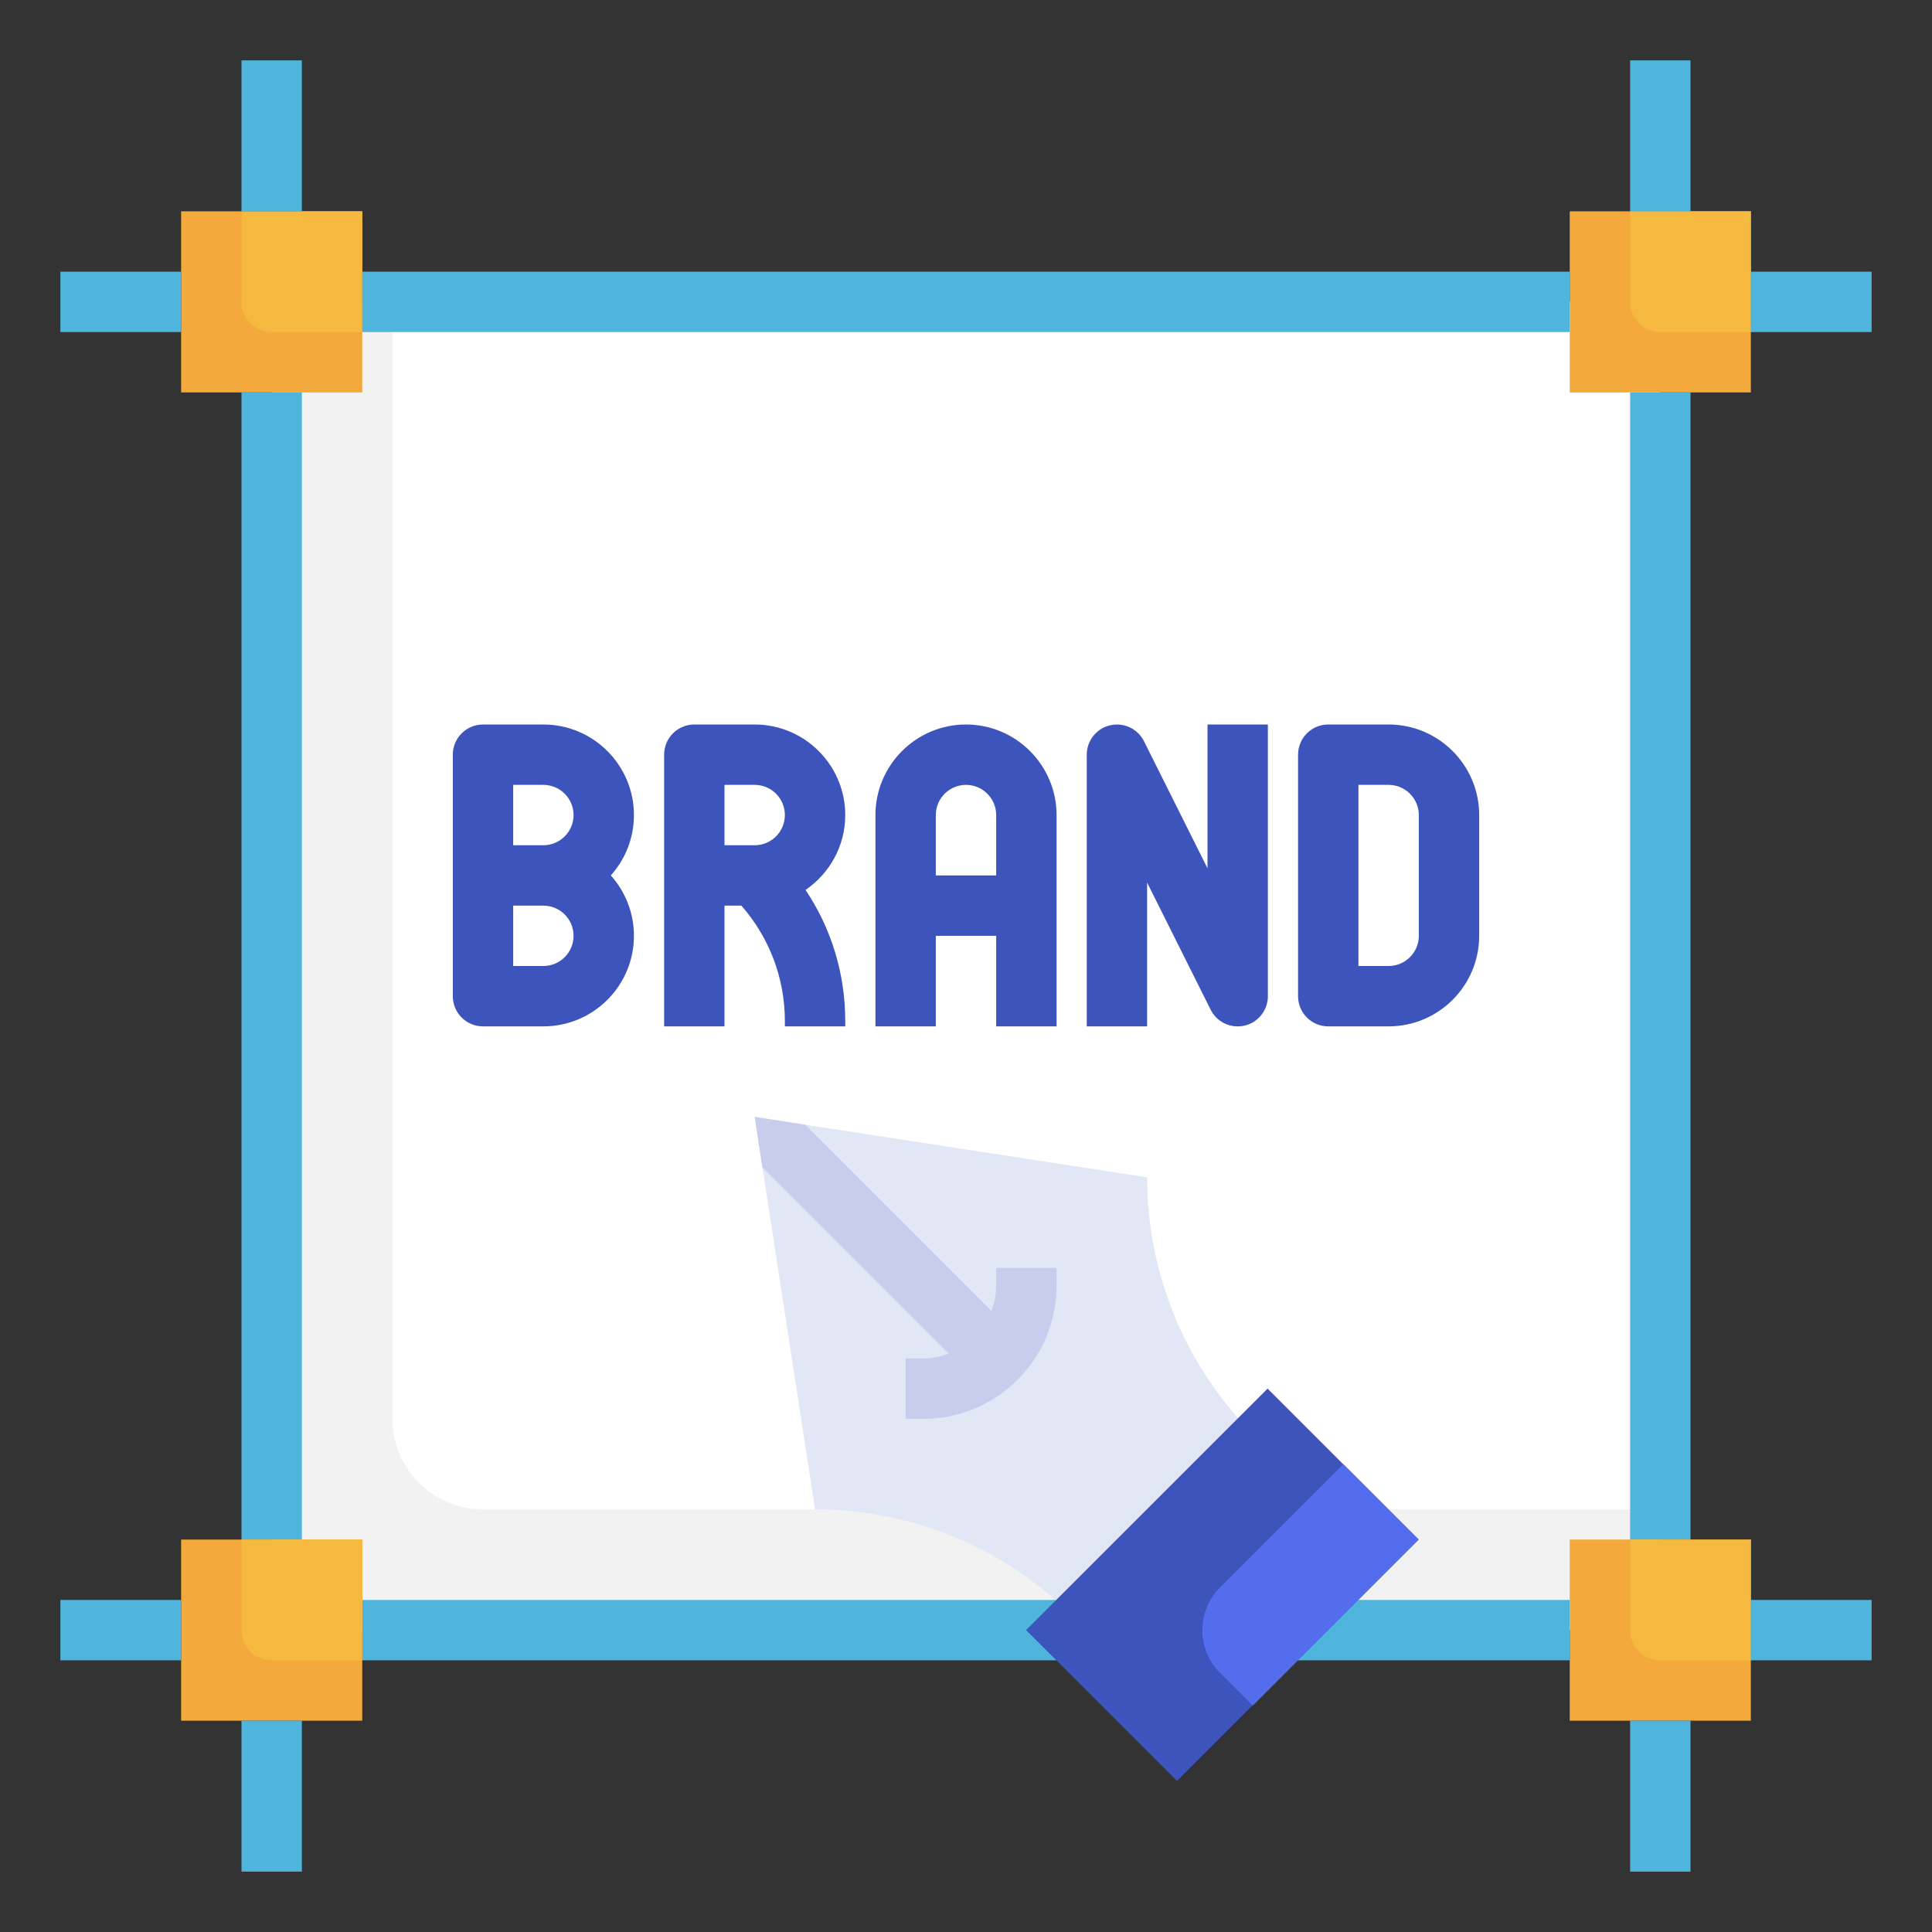 <svg height="512" viewBox="0 0 64 64" width="512" xmlns="http://www.w3.org/2000/svg"><rect x="0" y="0" width="64" height="64" fill="#333333" stroke="none"/><g id="u"><path d="m9 10h46v44h-46z" fill="#f2f2f2"/><path d="m13 47c0 1.657 1.343 3 3 3h39v-40h-42z" fill="#fff"/><g fill="#3d54bd"><path d="m18 24h-2c-.552 0-1 .447-1 1v8c0 .553.448 1 1 1h2c1.654 0 3-1.346 3-3 0-.768-.29-1.469-.766-2 .476-.531.766-1.232.766-2 0-1.654-1.346-3-3-3zm0 8h-1v-2h1c.551 0 1 .448 1 1s-.449 1-1 1zm0-4h-1v-2h1c.551 0 1 .448 1 1s-.449 1-1 1z"/><path d="m28 27c0-1.654-1.346-3-3-3h-2c-.552 0-1 .447-1 1v9h2v-4h.559c.929 1.062 1.441 2.404 1.441 3.828v.172h2v-.172c0-1.572-.46-3.072-1.316-4.348.793-.54 1.316-1.45 1.316-2.48zm-4-1h1c.551 0 1 .448 1 1s-.449 1-1 1h-1z"/><path d="m32 24c-1.654 0-3 1.346-3 3v7h2v-3h2v3h2v-7c0-1.654-1.346-3-3-3zm-1 5v-2c0-.552.449-1 1-1s1 .448 1 1v2z"/><path d="m40 28.764-2.105-4.211c-.208-.415-.668-.631-1.125-.526-.451.107-.77.51-.77.974v9h2v-4.764l2.105 4.211c.172.345.522.553.895.553.076 0 .153-.009.23-.026.451-.107.77-.51.77-.974v-9h-2v4.764z"/><path d="m46 24h-2c-.552 0-1 .447-1 1v8c0 .553.448 1 1 1h2c1.654 0 3-1.346 3-3v-4c0-1.654-1.346-3-3-3zm1 7c0 .552-.449 1-1 1h-1v-6h1c.551 0 1 .448 1 1z"/></g><path d="m6 7h6v6h-6z" fill="#f4a93c"/><path d="m8 10c0 .552.448 1 1 1h3v-4h-4z" fill="#f6b940"/><path d="m8 2h2v5h-2z" fill="#4fb5dc"/><path d="m52 7h6v6h-6z" fill="#f4a93c"/><path d="m54 2h2v5h-2z" fill="#4fb5dc"/><path d="m58 9h4v2h-4z" fill="#4fb5dc"/><path d="m2 9h4v2h-4z" fill="#4fb5dc"/><path d="m6 51h6v6h-6z" fill="#f4a93c"/><path d="m8 57h2v5h-2z" fill="#4fb5dc"/><path d="m52 51h6v6h-6z" fill="#f4a93c"/><g fill="#4fb5dc"><path d="m54 57h2v5h-2z"/><path d="m58 53h4v2h-4z"/><path d="m2 53h4v2h-4z"/><path d="m8 13h2v38h-2z"/><path d="m54 13h2v38h-2z"/><path d="m12 9h40v2h-40z"/><path d="m12 53h40v2h-40z"/></g><path d="m54 10c0 .552.448 1 1 1h3v-4h-4z" fill="#f6b940"/><path d="m8 54c0 .552.448 1 1 1h3v-4h-4z" fill="#f6b940"/><path d="m54 54c0 .552.448 1 1 1h3v-4h-4z" fill="#f6b940"/><path d="m34.983 53.017c-2.198-1.938-5.035-3.017-7.983-3.017l-2-13 13 2c0 2.948 1.078 5.785 3.017 7.983" fill="#e2e7f6"/><path d="m31.426 44.84c-.268.1-.552.16-.84.16h-.586v2h.586c1.179 0 2.288-.459 3.121-1.293.834-.833 1.293-1.942 1.293-3.121v-.586h-2v.586c0 .288-.06.572-.16.84l-6.169-6.169-1.671-.257.257 1.671z" fill="#c8cded"/><path d="m34.843 48.964h11.314v7.071h-11.314z" fill="#3d54bd" transform="matrix(.707 -.707 .707 .707 -25.261 44.015)"/><path d="m40.414 55.414 1.086 1.086 5.5-5.5-2.5-2.5-4.086 4.086c-.781.781-.781 2.047 0 2.828z" fill="#546ded"/></g></svg>